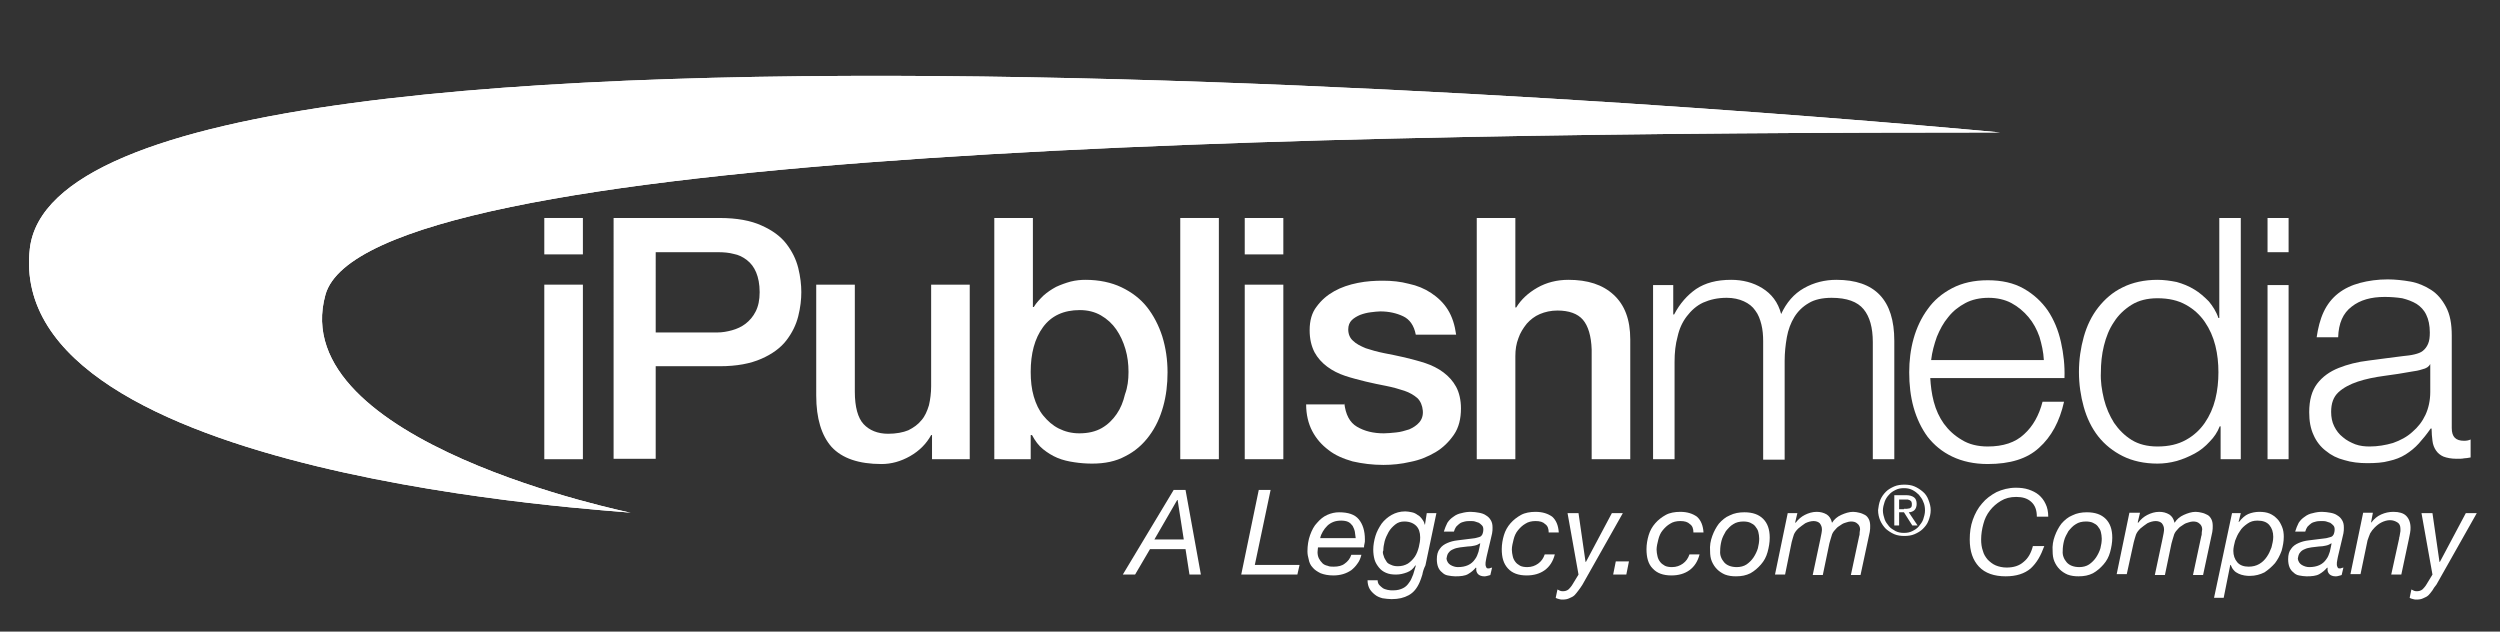 <?xml version="1.0" encoding="utf-8"?>
<!-- Generator: Adobe Illustrator 24.0.3, SVG Export Plug-In . SVG Version: 6.00 Build 0)  -->
<svg version="1.1" id="Layer_1" xmlns="http://www.w3.org/2000/svg" xmlns:xlink="http://www.w3.org/1999/xlink" x="0px" y="0px"
	 viewBox="0 0 570 144" style="enable-background:new 0 0 570 144;" xml:space="preserve">
<rect x="0" y="0" width="570" height="144" fill="#333333" stroke="none"/>
<style type="text/css">
	.Arched_x0020_Green{fill:url(#SVGID_1_);stroke:#FFFFFF;stroke-width:0.25;stroke-miterlimit:1;}
	.st0{clip-path:url(#SVGID_3_);fill:#FFFFFF;}
	.st1{fill:#FFFFFF;}
</style>
<linearGradient id="SVGID_1_" gradientUnits="userSpaceOnUse" x1="0" y1="144" x2="0.707" y2="143.293">
	<stop  offset="0" style="stop-color:#20AC4B"/>
	<stop  offset="0.983" style="stop-color:#19361A"/>
</linearGradient>
<g>
	<defs>
		<path id="SVGID_2_" d="M143.8,116.9c0,0-79-16-69.6-49.7c9.4-33.7,229.3-37,381.8-37c0,0-441.2-42.4-449.2,26.5
			C0.8,109.2,141.6,116.4,143.8,116.9z"/>
	</defs>
	<use xlink:href="#SVGID_2_"  style="overflow:visible;fill:#FFFFFF;"/>
	<clipPath id="SVGID_3_">
		<use xlink:href="#SVGID_2_"  style="overflow:visible;"/>
	</clipPath>
	<path class="st0" d="M143.8,116.9c0,0-79-16-69.6-49.7c9.4-33.7,229.3-37,381.8-37c0,0-441.2-42.4-449.2,26.5
		C0.8,109.2,141.6,116.4,143.8,116.9z"/>
</g>
<g>
	<path class="st1" d="M124.1,49.7h8.8V58h-8.8V49.7z M124.1,64.9h8.8v39.8h-8.8V64.9z"/>
	<path class="st1" d="M139.8,49.7h24.3c3.9,0,7.1,0.6,9.5,1.7c2.5,1.1,4.4,2.5,5.7,4.2c1.3,1.7,2.2,3.5,2.7,5.5
		c0.5,2,0.7,3.9,0.7,5.5c0,1.7-0.2,3.5-0.7,5.5c-0.5,2-1.4,3.8-2.7,5.5c-1.3,1.7-3.2,3.1-5.7,4.2c-2.5,1.1-5.6,1.7-9.5,1.7h-14.6
		v21.1h-9.6V49.7z M149.5,75.8h14.1c1.1,0,2.2-0.2,3.3-0.5c1.1-0.3,2.2-0.8,3.1-1.5c0.9-0.7,1.7-1.6,2.3-2.8
		c0.6-1.2,0.9-2.6,0.9-4.4c0-1.8-0.3-3.3-0.8-4.5c-0.5-1.2-1.2-2.1-2.1-2.8c-0.9-0.7-1.9-1.2-3-1.4c-1.1-0.3-2.3-0.4-3.6-0.4h-14.2
		V75.8z"/>
	<path class="st1" d="M221.1,104.7h-8.6v-5.5h-0.2c-1.1,2-2.7,3.6-4.8,4.8c-2.1,1.2-4.3,1.8-6.5,1.8c-5.2,0-9-1.3-11.4-3.9
		c-2.3-2.6-3.5-6.5-3.5-11.7V64.9h8.8v24.4c0,3.5,0.7,6,2,7.4c1.3,1.4,3.2,2.2,5.6,2.2c1.8,0,3.4-0.3,4.6-0.8c1.2-0.6,2.2-1.3,3-2.3
		c0.8-0.9,1.3-2.1,1.7-3.4c0.3-1.3,0.5-2.8,0.5-4.3V64.9h8.8V104.7z"/>
	<path class="st1" d="M226.7,49.7h8.8v20.3h0.2c0.6-1,1.4-1.8,2.2-2.6c0.9-0.8,1.8-1.4,2.9-2c1.1-0.5,2.2-0.9,3.3-1.2
		c1.2-0.3,2.3-0.4,3.4-0.4c3.1,0,5.9,0.6,8.2,1.7c2.3,1.1,4.3,2.6,5.8,4.5c1.5,1.9,2.7,4.2,3.5,6.7c0.8,2.6,1.2,5.3,1.2,8.2
		c0,2.7-0.3,5.3-1,7.8c-0.7,2.5-1.7,4.7-3.2,6.7c-1.4,1.9-3.2,3.5-5.4,4.6c-2.2,1.2-4.7,1.7-7.6,1.7c-1.3,0-2.7-0.1-4-0.3
		c-1.4-0.2-2.7-0.5-3.9-1c-1.2-0.5-2.3-1.2-3.3-2c-1-0.8-1.8-1.9-2.5-3.2H235v5.5h-8.3V49.7z M257.3,84.8c0-1.8-0.2-3.5-0.7-5.2
		c-0.5-1.7-1.2-3.2-2.1-4.5c-0.9-1.3-2.1-2.4-3.5-3.2c-1.4-0.8-3-1.2-4.8-1.2c-3.7,0-6.5,1.3-8.4,3.9c-1.9,2.6-2.8,6-2.8,10.2
		c0,2,0.2,3.9,0.7,5.6c0.5,1.7,1.2,3.2,2.2,4.4c1,1.2,2.1,2.2,3.5,2.9c1.4,0.7,2.9,1.1,4.7,1.1c2,0,3.7-0.4,5.1-1.2
		c1.4-0.8,2.5-1.9,3.4-3.2c0.9-1.3,1.5-2.8,1.9-4.5C257.1,88.3,257.3,86.6,257.3,84.8z"/>
	<path class="st1" d="M269.1,49.7h8.8v55h-8.8V49.7z"/>
	<path class="st1" d="M283.8,49.7h8.8V58h-8.8V49.7z M283.8,64.9h8.8v39.8h-8.8V64.9z"/>
	<path class="st1" d="M306.5,91.9c0.3,2.6,1.2,4.4,2.9,5.4c1.7,1,3.7,1.5,6.1,1.5c0.8,0,1.8-0.1,2.8-0.2c1.1-0.1,2-0.4,3-0.7
		c0.9-0.4,1.7-0.9,2.3-1.6c0.6-0.7,0.9-1.6,0.8-2.7c-0.1-1.1-0.5-2.1-1.2-2.8c-0.8-0.7-1.8-1.3-3-1.7c-1.2-0.4-2.6-0.8-4.1-1.1
		c-1.5-0.3-3.1-0.6-4.7-1c-1.6-0.4-3.2-0.8-4.7-1.3c-1.5-0.5-2.9-1.2-4.1-2.1c-1.2-0.9-2.2-2-2.9-3.3c-0.7-1.4-1.1-3-1.1-5
		c0-2.2,0.5-4,1.6-5.4c1.1-1.5,2.4-2.6,4-3.5c1.6-0.9,3.4-1.5,5.4-1.9c2-0.4,3.9-0.5,5.7-0.5c2.1,0,4,0.2,5.9,0.7
		c1.9,0.4,3.6,1.1,5.1,2.1c1.5,1,2.8,2.2,3.8,3.8c1,1.6,1.6,3.5,1.9,5.7h-9.2c-0.4-2.1-1.4-3.5-2.9-4.2c-1.5-0.7-3.2-1.1-5.2-1.1
		c-0.6,0-1.3,0.1-2.2,0.2c-0.8,0.1-1.6,0.3-2.4,0.6c-0.7,0.3-1.4,0.7-1.9,1.2c-0.5,0.5-0.8,1.2-0.8,2.1c0,1.1,0.4,2,1.1,2.6
		c0.7,0.7,1.7,1.2,2.9,1.7c1.2,0.4,2.6,0.8,4.1,1.1c1.5,0.3,3.1,0.6,4.8,1c1.6,0.4,3.2,0.8,4.7,1.3c1.5,0.5,2.9,1.2,4.1,2.1
		c1.2,0.9,2.2,2,2.9,3.3c0.7,1.3,1.1,3,1.1,4.9c0,2.4-0.5,4.4-1.6,6c-1.1,1.6-2.5,3-4.2,4c-1.7,1-3.6,1.8-5.7,2.2
		c-2.1,0.5-4.2,0.7-6.2,0.7c-2.5,0-4.8-0.3-7-0.8c-2.1-0.6-4-1.4-5.5-2.6c-1.6-1.2-2.8-2.6-3.7-4.3c-0.9-1.7-1.4-3.8-1.4-6.1H306.5z
		"/>
	<path class="st1" d="M336.7,49.7h8.8v20.4h0.2c1.1-1.8,2.7-3.3,4.8-4.5c2.1-1.2,4.5-1.8,7.1-1.8c4.4,0,7.8,1.1,10.3,3.4
		c2.5,2.3,3.8,5.6,3.8,10.2v27.3h-8.8v-25c-0.1-3.1-0.8-5.4-2-6.8c-1.2-1.4-3.2-2.1-5.8-2.1c-1.5,0-2.8,0.3-4,0.8
		c-1.2,0.5-2.2,1.3-3,2.2c-0.8,1-1.5,2.1-1.9,3.3c-0.5,1.3-0.7,2.6-0.7,4.1v23.5h-8.8V49.7z"/>
	<path class="st1" d="M381.5,65v6.7h0.2c1.3-2.5,3-4.4,5-5.8c2.1-1.4,4.7-2.1,8-2.1c2.6,0,5,0.6,7.1,1.9c2.1,1.3,3.6,3.2,4.3,5.9
		c1.2-2.6,2.9-4.6,5.2-5.9c2.3-1.3,4.8-1.9,7.4-1.9c8.8,0,13.2,4.6,13.2,13.9v27h-4.9V78c0-3.3-0.7-5.8-2.1-7.5
		c-1.4-1.7-3.8-2.6-7.3-2.6c-2.1,0-3.9,0.4-5.2,1.2c-1.4,0.8-2.5,1.9-3.3,3.2c-0.8,1.3-1.4,2.9-1.7,4.6c-0.3,1.7-0.5,3.5-0.5,5.4
		v22.5h-4.9v-27c0-1.3-0.1-2.6-0.4-3.8c-0.3-1.2-0.7-2.3-1.4-3.2c-0.6-0.9-1.5-1.6-2.6-2.1c-1.1-0.5-2.4-0.8-3.9-0.8
		c-2.1,0-3.8,0.4-5.4,1.1c-1.5,0.7-2.7,1.8-3.7,3.1c-1,1.3-1.7,2.8-2.1,4.6c-0.5,1.8-0.7,3.7-0.7,5.8v22.2h-4.9V65H381.5z"/>
	<path class="st1" d="M440.9,91.6c0.5,1.9,1.3,3.6,2.3,5c1.1,1.5,2.4,2.7,4.1,3.7c1.6,1,3.6,1.5,5.9,1.5c3.5,0,6.3-0.9,8.3-2.8
		c2-1.8,3.4-4.3,4.2-7.4h4.9c-1,4.5-2.9,8-5.7,10.5c-2.7,2.5-6.6,3.7-11.7,3.7c-3.1,0-5.8-0.6-8.1-1.7c-2.3-1.1-4.1-2.6-5.6-4.5
		c-1.4-1.9-2.5-4.2-3.2-6.7c-0.7-2.5-1-5.2-1-8c0-2.6,0.3-5.2,1-7.7c0.7-2.5,1.8-4.8,3.2-6.7c1.4-2,3.3-3.6,5.6-4.8
		c2.3-1.2,5-1.8,8.1-1.8c3.2,0,5.9,0.6,8.2,1.9c2.3,1.3,4.1,3,5.5,5c1.4,2.1,2.4,4.5,3,7.2c0.6,2.7,0.9,5.4,0.8,8.2h-30.6
		C440.2,87.9,440.4,89.7,440.9,91.6z M465,76.8c-0.6-1.7-1.4-3.2-2.5-4.5c-1.1-1.3-2.4-2.4-3.9-3.2c-1.5-0.8-3.3-1.2-5.2-1.2
		c-2,0-3.8,0.4-5.3,1.2c-1.5,0.8-2.8,1.8-3.9,3.2c-1.1,1.3-1.9,2.8-2.6,4.5c-0.6,1.7-1.1,3.5-1.3,5.3h25.7
		C465.9,80.2,465.5,78.5,465,76.8z"/>
	<path class="st1" d="M506.3,104.7v-7.5h-0.2c-0.5,1.3-1.3,2.5-2.3,3.5c-1,1.1-2.1,2-3.4,2.7c-1.3,0.7-2.7,1.3-4.1,1.7
		c-1.5,0.4-2.9,0.6-4.4,0.6c-3,0-5.7-0.6-7.9-1.7c-2.2-1.1-4.1-2.6-5.6-4.5c-1.5-1.9-2.6-4.2-3.3-6.7c-0.7-2.5-1.1-5.2-1.1-8
		c0-2.8,0.4-5.5,1.1-8c0.7-2.5,1.8-4.8,3.3-6.7c1.5-1.9,3.3-3.5,5.6-4.6c2.2-1.1,4.9-1.7,7.9-1.7c1.5,0,2.9,0.2,4.4,0.5
		c1.4,0.4,2.7,0.9,4,1.7c1.2,0.7,2.3,1.7,3.3,2.7c0.9,1.1,1.7,2.3,2.2,3.8h0.2V49.7h4.9v55H506.3z M479.7,91c0.5,2,1.3,3.8,2.3,5.4
		c1.1,1.6,2.4,2.9,4,3.9c1.6,1,3.6,1.5,5.9,1.5c2.6,0,4.7-0.5,6.5-1.5c1.8-1,3.2-2.3,4.3-3.9c1.1-1.6,1.9-3.4,2.4-5.4
		c0.5-2,0.7-4.1,0.7-6.1c0-2.1-0.2-4.1-0.7-6.1c-0.5-2-1.3-3.8-2.4-5.4c-1.1-1.6-2.5-2.9-4.3-3.9c-1.8-1-3.9-1.5-6.5-1.5
		c-2.3,0-4.3,0.5-5.9,1.5c-1.6,1-3,2.3-4,3.9c-1.1,1.6-1.8,3.4-2.3,5.4c-0.5,2-0.7,4.1-0.7,6.1C478.9,86.9,479.2,88.9,479.7,91z"/>
	<path class="st1" d="M521.8,49.7v7.8H517v-7.8H521.8z M521.8,65v39.7H517V65H521.8z"/>
	<path class="st1" d="M529.8,71.1c0.8-1.7,1.9-3.1,3.3-4.2c1.4-1.1,3.1-1.9,5-2.4c1.9-0.5,4-0.8,6.3-0.8c1.7,0,3.5,0.2,5.2,0.5
		c1.7,0.3,3.3,1,4.7,1.9c1.4,0.9,2.5,2.2,3.4,3.9c0.9,1.7,1.3,3.8,1.3,6.5v21.1c0,2,0.9,2.9,2.8,2.9c0.6,0,1.1-0.1,1.5-0.3v4.1
		c-0.6,0.1-1.1,0.2-1.5,0.2c-0.4,0.1-1,0.1-1.7,0.1c-1.2,0-2.2-0.2-3-0.5c-0.7-0.3-1.3-0.8-1.7-1.4c-0.4-0.6-0.7-1.3-0.8-2.2
		c-0.1-0.8-0.2-1.8-0.2-2.8h-0.2c-0.9,1.3-1.8,2.4-2.7,3.4c-0.9,1-1.9,1.8-3,2.5c-1.1,0.7-2.4,1.2-3.8,1.5c-1.4,0.4-3.1,0.5-5,0.5
		c-1.8,0-3.6-0.2-5.2-0.7c-1.6-0.4-3-1.1-4.2-2.1c-1.2-0.9-2.2-2.2-2.8-3.6c-0.7-1.5-1-3.2-1-5.2c0-2.8,0.6-4.9,1.8-6.5
		c1.2-1.6,2.9-2.8,4.9-3.6c2-0.8,4.3-1.4,6.9-1.7c2.5-0.3,5.1-0.7,7.7-1c1-0.1,1.9-0.2,2.7-0.4c0.8-0.2,1.4-0.4,1.9-0.8
		c0.5-0.4,0.9-0.9,1.2-1.6c0.3-0.7,0.4-1.5,0.4-2.6c0-1.6-0.3-3-0.8-4c-0.5-1.1-1.3-1.9-2.2-2.5c-1-0.6-2.1-1-3.3-1.3
		c-1.3-0.2-2.6-0.3-4-0.3c-3.1,0-5.6,0.7-7.5,2.2c-2,1.5-3,3.8-3.1,7h-4.9C528.5,74.8,529,72.8,529.8,71.1z M554.1,83
		c-0.3,0.6-0.9,1-1.8,1.2c-0.9,0.3-1.6,0.4-2.3,0.5c-2.1,0.4-4.2,0.7-6.4,1c-2.2,0.3-4.2,0.7-6,1.3c-1.8,0.6-3.3,1.4-4.4,2.4
		c-1.2,1.1-1.7,2.6-1.7,4.5c0,1.2,0.2,2.3,0.7,3.3c0.5,1,1.1,1.8,2,2.5c0.8,0.7,1.8,1.2,2.8,1.6c1.1,0.4,2.2,0.5,3.3,0.5
		c1.8,0,3.6-0.3,5.3-0.8c1.7-0.6,3.2-1.4,4.4-2.5c1.3-1.1,2.3-2.4,3-3.9c0.7-1.5,1.1-3.3,1.1-5.2V83H554.1z"/>
</g>
<g>
	<path class="st1" d="M270.3,111.7l3.5,19.3h-2.6l-0.9-5.8h-8.1l-3.4,5.8h-2.8l11.6-19.3H270.3z M269.9,123l-1.4-9h-0.1l-5.2,9
		H269.9z"/>
	<path class="st1" d="M289.7,111.7l-3.6,17.1h10.2l-0.5,2.2h-12.8l4-19.3H289.7z"/>
	<path class="st1" d="M300.4,125.9c0,0.5,0.1,1,0.3,1.4c0.2,0.4,0.5,0.8,0.8,1.1s0.7,0.5,1.2,0.6c0.4,0.2,0.9,0.2,1.4,0.2
		c1,0,1.9-0.2,2.5-0.7c0.7-0.5,1.2-1.1,1.5-2h2.3c-0.2,0.8-0.5,1.5-0.9,2c-0.4,0.6-0.9,1.1-1.4,1.5c-0.6,0.4-1.2,0.7-1.9,0.9
		s-1.4,0.3-2.2,0.3c-1.2,0-2.1-0.2-2.9-0.5c-0.8-0.4-1.4-0.8-1.8-1.3c-0.5-0.5-0.8-1.2-0.9-1.8c-0.2-0.7-0.3-1.3-0.3-1.9
		c0-1.3,0.2-2.6,0.6-3.7c0.4-1.1,0.9-2.1,1.6-2.8c0.7-0.8,1.4-1.4,2.3-1.8c0.9-0.4,1.8-0.6,2.7-0.6c2.1,0,3.6,0.5,4.5,1.6
		c0.9,1.1,1.4,2.6,1.4,4.6c0,0.4,0,0.7-0.1,1c-0.1,0.3-0.1,0.6-0.1,0.8h-10.5C300.5,125.1,300.4,125.5,300.4,125.9z M308.9,121.2
		c-0.1-0.5-0.3-0.9-0.5-1.3c-0.3-0.4-0.6-0.7-1-0.9c-0.4-0.2-1-0.3-1.6-0.3c-0.7,0-1.3,0.1-1.8,0.3s-1,0.5-1.4,0.9
		c-0.4,0.4-0.7,0.8-1,1.3c-0.3,0.5-0.5,1-0.6,1.5h8.1C309,122.2,309,121.7,308.9,121.2z"/>
	<path class="st1" d="M324.3,131c-0.2,0.7-0.4,1.2-0.6,1.7c-0.6,1.4-1.4,2.4-2.5,3c-1.1,0.6-2.3,0.9-3.9,0.9c-0.7,0-1.4-0.1-2.1-0.2
		c-0.7-0.2-1.2-0.4-1.7-0.8s-0.9-0.8-1.2-1.3c-0.3-0.5-0.5-1.2-0.5-2h2.3c0,0.5,0.2,0.9,0.4,1.1s0.5,0.5,0.8,0.7
		c0.3,0.2,0.7,0.3,1.1,0.4c0.4,0.1,0.8,0.1,1.3,0.1c0.9,0,1.6-0.2,2.2-0.5c0.6-0.3,1-0.7,1.4-1.3c0.4-0.5,0.6-1.1,0.9-1.8
		c0.2-0.7,0.4-1.4,0.6-2l-0.1-0.1c-0.5,0.8-1.1,1.3-1.9,1.6c-0.8,0.3-1.6,0.5-2.5,0.5c-0.9,0-1.6-0.1-2.3-0.4
		c-0.7-0.3-1.2-0.7-1.6-1.2s-0.8-1.1-1-1.8c-0.2-0.7-0.3-1.5-0.3-2.3c0-1,0.2-2.1,0.5-3.1s0.8-1.9,1.4-2.8c0.6-0.8,1.4-1.5,2.3-2
		c0.9-0.5,1.9-0.8,3.1-0.8c0.5,0,1,0.1,1.5,0.2c0.5,0.1,0.9,0.3,1.3,0.6c0.4,0.2,0.7,0.5,1,0.9c0.3,0.4,0.5,0.7,0.6,1.2v0.1h0.1
		l0.4-2.6h2.2l-2.5,11.9C324.6,129.7,324.4,130.4,324.3,131z M315.5,126.8c0.1,0.5,0.4,0.8,0.6,1.2s0.6,0.6,1.1,0.8
		c0.4,0.2,0.9,0.3,1.5,0.3c0.9,0,1.6-0.2,2.3-0.6c0.6-0.4,1.2-1,1.6-1.6s0.7-1.4,0.9-2.2c0.2-0.8,0.3-1.5,0.3-2.2
		c0-1.1-0.3-2-0.9-2.6s-1.5-1-2.7-1c-0.8,0-1.5,0.2-2.1,0.7s-1.1,1-1.5,1.7c-0.4,0.7-0.7,1.4-0.9,2.1c-0.2,0.8-0.3,1.5-0.3,2.1
		C315.2,125.8,315.3,126.3,315.5,126.8z"/>
	<path class="st1" d="M330,119.2c0.4-0.6,0.8-1,1.4-1.4c0.5-0.4,1.2-0.7,1.8-0.8c0.7-0.2,1.4-0.3,2.1-0.3c0.7,0,1.3,0.1,1.9,0.2
		c0.6,0.1,1.2,0.3,1.6,0.6c0.5,0.3,0.8,0.6,1.1,1.1s0.4,1,0.4,1.7c0,0.4,0,0.8-0.1,1.3c-0.1,0.5-0.2,0.9-0.3,1.3l-0.9,3.8
		c-0.1,0.3-0.1,0.6-0.2,1c-0.1,0.4-0.1,0.7-0.1,1s0.1,0.5,0.2,0.7s0.3,0.2,0.5,0.2c0.1,0,0.2,0,0.4-0.1c0.1,0,0.3-0.1,0.4-0.1
		l-0.4,1.7c-0.2,0.1-0.4,0.1-0.7,0.2c-0.3,0.1-0.5,0.1-0.7,0.1c-0.6,0-1.1-0.2-1.4-0.5s-0.5-0.8-0.4-1.4l-0.1-0.1
		c-0.5,0.6-1.1,1.1-1.8,1.5s-1.7,0.5-2.9,0.5c-0.6,0-1.1-0.1-1.7-0.2s-1-0.4-1.3-0.7c-0.4-0.3-0.7-0.7-0.9-1.2
		c-0.2-0.5-0.3-1.1-0.3-1.8c0-1,0.2-1.8,0.7-2.4c0.4-0.6,1-1,1.7-1.3c0.7-0.3,1.4-0.5,2.3-0.6c0.8-0.1,1.6-0.2,2.4-0.3
		c0.6-0.1,1.1-0.1,1.6-0.2c0.4-0.1,0.8-0.2,1.1-0.3c0.3-0.1,0.5-0.4,0.6-0.6c0.1-0.3,0.2-0.6,0.2-1.1c0-0.4-0.1-0.7-0.3-0.9
		c-0.2-0.2-0.4-0.4-0.7-0.6c-0.3-0.1-0.6-0.2-0.9-0.3c-0.3-0.1-0.7-0.1-1-0.1c-0.4,0-0.9,0-1.3,0.1c-0.4,0.1-0.8,0.2-1.1,0.4
		c-0.3,0.2-0.6,0.5-0.9,0.8c-0.2,0.3-0.4,0.7-0.5,1.1h-2.3C329.4,120.5,329.7,119.8,330,119.2z M330.7,128.8
		c0.5,0.3,1.1,0.5,1.7,0.5c1.8,0,3.1-0.6,3.9-1.8c0.4-0.5,0.6-1.1,0.8-1.7c0.1-0.6,0.3-1.2,0.4-1.9h-0.1c-0.3,0.2-0.7,0.4-1.2,0.5
		c-0.5,0.1-1,0.2-1.6,0.2c-0.6,0.1-1.1,0.1-1.7,0.2c-0.6,0.1-1.1,0.2-1.5,0.4c-0.5,0.2-0.8,0.4-1.1,0.8c-0.3,0.3-0.4,0.8-0.5,1.4
		C329.9,128,330.2,128.5,330.7,128.8z"/>
	<path class="st1" d="M352.3,119.5c-0.5-0.5-1.2-0.7-2.2-0.7c-0.9,0-1.7,0.2-2.3,0.6c-0.7,0.4-1.2,0.9-1.7,1.5s-0.8,1.3-1,2.1
		c-0.2,0.8-0.4,1.6-0.4,2.3c0,0.5,0.1,1.1,0.2,1.5c0.1,0.5,0.3,0.9,0.6,1.3s0.6,0.6,1.1,0.9c0.4,0.2,1,0.3,1.6,0.3
		c1,0,1.8-0.3,2.5-0.8c0.7-0.5,1.2-1.2,1.5-2.1h2.3c-0.4,1.6-1.2,2.8-2.3,3.6c-1.1,0.8-2.5,1.2-4.1,1.2c-1.9,0-3.3-0.5-4.3-1.6
		s-1.4-2.5-1.4-4.4c0-1.1,0.2-2.2,0.5-3.2c0.3-1,0.8-1.9,1.5-2.7c0.7-0.8,1.5-1.4,2.4-1.9s2.1-0.7,3.3-0.7c1.6,0,2.8,0.4,3.8,1.1
		c0.9,0.8,1.4,2,1.5,3.6h-2.3C353.1,120.6,352.9,119.9,352.3,119.5z"/>
	<path class="st1" d="M359.9,134.6c-0.3,0.4-0.6,0.8-0.9,1.1s-0.7,0.5-1.2,0.7c-0.4,0.2-0.9,0.3-1.5,0.3c-0.3,0-0.5,0-0.8-0.1
		c-0.3-0.1-0.5-0.1-0.8-0.3l0.4-1.9c0.2,0.1,0.4,0.2,0.6,0.3c0.3,0.1,0.5,0.1,0.6,0.1c0.5,0,0.9-0.1,1.3-0.4
		c0.3-0.3,0.6-0.6,0.9-1.1l1.4-2.3l-2.5-14h2.5l1.6,11.1h0.1l5.9-11.1h2.5l-9.2,16.3C360.5,133.8,360.2,134.2,359.9,134.6z"/>
	<path class="st1" d="M371.4,128l-0.6,3h-3l0.6-3H371.4z"/>
	<path class="st1" d="M385.3,119.5c-0.5-0.5-1.2-0.7-2.2-0.7c-0.9,0-1.7,0.2-2.3,0.6c-0.7,0.4-1.2,0.9-1.7,1.5s-0.8,1.3-1,2.1
		c-0.2,0.8-0.4,1.6-0.4,2.3c0,0.5,0.1,1.1,0.2,1.5c0.1,0.5,0.3,0.9,0.6,1.3c0.3,0.4,0.6,0.6,1.1,0.9c0.4,0.2,1,0.3,1.6,0.3
		c1,0,1.8-0.3,2.5-0.8c0.7-0.5,1.2-1.2,1.5-2.1h2.3c-0.4,1.6-1.2,2.8-2.3,3.6c-1.1,0.8-2.5,1.2-4.1,1.2c-1.9,0-3.3-0.5-4.3-1.6
		c-1-1-1.4-2.5-1.4-4.4c0-1.1,0.2-2.2,0.5-3.2c0.3-1,0.8-1.9,1.5-2.7s1.5-1.4,2.4-1.9s2.1-0.7,3.3-0.7c1.6,0,2.8,0.4,3.8,1.1
		c0.9,0.8,1.4,2,1.5,3.6h-2.3C386.1,120.6,385.9,119.9,385.3,119.5z"/>
	<path class="st1" d="M390.4,122.2c0.4-1.1,0.9-2,1.5-2.8c0.7-0.8,1.5-1.5,2.5-1.9c1-0.5,2.1-0.7,3.3-0.7c1.9,0,3.3,0.5,4.3,1.5
		c1,1,1.5,2.4,1.5,4.3c0,1.1-0.2,2.2-0.5,3.3c-0.3,1.1-0.8,2-1.5,2.8c-0.7,0.8-1.5,1.5-2.4,2c-1,0.5-2,0.7-3.3,0.7
		c-0.9,0-1.7-0.1-2.5-0.4c-0.7-0.3-1.3-0.7-1.8-1.2c-0.5-0.5-0.9-1.1-1.2-1.8c-0.3-0.7-0.4-1.5-0.4-2.3
		C389.8,124.4,390,123.3,390.4,122.2z M393.1,128.2c0.6,0.7,1.6,1.1,2.9,1.1c0.8,0,1.6-0.2,2.2-0.6c0.6-0.4,1.2-1,1.6-1.6
		s0.8-1.4,1-2.1c0.2-0.8,0.3-1.5,0.3-2.2c0-0.5-0.1-1.1-0.2-1.5c-0.1-0.5-0.4-0.9-0.7-1.3c-0.3-0.4-0.7-0.6-1.1-0.8s-1-0.3-1.6-0.3
		c-0.9,0-1.7,0.2-2.3,0.6c-0.7,0.4-1.2,1-1.7,1.6c-0.4,0.7-0.8,1.4-1,2.2c-0.2,0.8-0.3,1.5-0.3,2.3
		C392.1,126.6,392.5,127.5,393.1,128.2z"/>
	<path class="st1" d="M409.8,117l-0.5,2.1l0.1,0.1c0.6-0.8,1.3-1.4,2.1-1.8c0.8-0.4,1.7-0.7,2.7-0.7c0.9,0,1.6,0.2,2.3,0.6
		c0.6,0.4,1,1,1.2,1.9c0.5-0.8,1.2-1.4,2.1-1.8s1.8-0.7,2.7-0.7c0.5,0,1,0.1,1.4,0.2c0.5,0.1,0.9,0.3,1.3,0.5s0.7,0.6,0.9,1
		c0.2,0.4,0.3,0.9,0.3,1.5c0,0.4,0,0.9-0.1,1.4c-0.1,0.5-0.2,1-0.3,1.4l-1.8,8.4H422l1.9-8.9c0.1-0.2,0.1-0.5,0.1-0.8
		c0-0.3,0.1-0.5,0.1-0.7c0-0.5-0.2-1-0.6-1.3c-0.4-0.4-0.9-0.5-1.5-0.5c-0.3,0-0.7,0.1-1,0.2c-0.3,0.1-0.7,0.2-1,0.4
		c-0.3,0.2-0.6,0.4-0.9,0.6c-0.3,0.2-0.5,0.5-0.7,0.7c-0.4,0.4-0.7,0.9-0.8,1.4c-0.2,0.5-0.3,1.1-0.5,1.7l-1.5,7.2h-2.3l1.7-8
		c0.1-0.5,0.2-1,0.3-1.5c0.1-0.5,0.1-0.8,0.1-0.9c0-0.6-0.2-1-0.5-1.4c-0.3-0.3-0.8-0.5-1.4-0.5s-1.3,0.2-1.9,0.5
		c-0.6,0.4-1.1,0.8-1.6,1.2c-0.5,0.5-0.8,0.9-1,1.4c-0.2,0.5-0.3,1.1-0.5,1.7L407,131h-2.3l2.9-14H409.8z"/>
	<path class="st1" d="M428.7,114c0.3-0.7,0.7-1.3,1.3-1.9c0.5-0.5,1.2-0.9,1.9-1.2c0.7-0.3,1.5-0.4,2.3-0.4s1.6,0.1,2.3,0.4
		c0.7,0.3,1.3,0.7,1.9,1.2s1,1.1,1.3,1.9s0.5,1.5,0.5,2.3c0,0.9-0.2,1.6-0.5,2.4s-0.7,1.3-1.3,1.9c-0.5,0.5-1.2,0.9-1.9,1.2
		c-0.7,0.3-1.5,0.4-2.3,0.4s-1.6-0.1-2.3-0.4c-0.7-0.3-1.3-0.7-1.9-1.2c-0.5-0.5-1-1.2-1.3-1.9s-0.5-1.5-0.5-2.4
		C428.3,115.5,428.4,114.8,428.7,114z M429.7,118.4c0.2,0.6,0.6,1.1,1,1.6c0.4,0.5,1,0.8,1.5,1.1c0.6,0.3,1.2,0.4,1.9,0.4
		c0.7,0,1.3-0.1,1.9-0.4c0.6-0.3,1.1-0.6,1.5-1.1s0.8-1,1-1.6c0.2-0.6,0.4-1.3,0.4-2c0-0.7-0.1-1.4-0.4-2c-0.2-0.6-0.6-1.1-1-1.6
		c-0.4-0.4-0.9-0.8-1.5-1.1c-0.6-0.3-1.2-0.4-1.9-0.4c-0.7,0-1.3,0.1-1.9,0.4c-0.6,0.3-1.1,0.6-1.5,1.1c-0.4,0.4-0.8,1-1,1.6
		c-0.2,0.6-0.4,1.3-0.4,2C429.3,117.1,429.5,117.8,429.7,118.4z M434.6,112.9c0.8,0,1.4,0.2,1.8,0.5c0.4,0.3,0.6,0.8,0.6,1.5
		c0,0.6-0.2,1.1-0.5,1.4c-0.3,0.3-0.8,0.5-1.3,0.5l2,3H436l-1.9-3H433v3h-1.1v-6.9H434.6z M434.1,116c0.2,0,0.5,0,0.7,0
		c0.2,0,0.4-0.1,0.6-0.1c0.2-0.1,0.3-0.2,0.4-0.3c0.1-0.2,0.1-0.4,0.1-0.6c0-0.2,0-0.4-0.1-0.6s-0.2-0.2-0.3-0.3
		c-0.1-0.1-0.3-0.1-0.5-0.2c-0.2,0-0.4,0-0.5,0H433v2.2H434.1z"/>
	<path class="st1" d="M463,129.6c-1.4,1.2-3.3,1.8-5.7,1.8c-2.6,0-4.7-0.7-6.1-2.2c-1.4-1.5-2.1-3.5-2.1-6.2c0-1.6,0.2-3.1,0.7-4.5
		c0.5-1.4,1.2-2.7,2.1-3.7c0.9-1.1,2-1.9,3.3-2.6c1.3-0.6,2.8-1,4.4-1c1,0,2,0.1,2.9,0.4c0.9,0.3,1.7,0.7,2.3,1.2s1.2,1.2,1.6,2.1
		c0.4,0.8,0.6,1.8,0.6,2.9h-2.6c0-1.5-0.4-2.6-1.3-3.4s-2-1.1-3.4-1.1c-1.4,0-2.5,0.3-3.5,0.9s-1.8,1.3-2.5,2.2
		c-0.7,0.9-1.2,1.9-1.5,3.1c-0.3,1.1-0.5,2.3-0.5,3.5c0,0.9,0.1,1.8,0.4,2.6c0.2,0.8,0.6,1.4,1.1,2c0.5,0.5,1.1,1,1.8,1.3
		c0.7,0.3,1.6,0.5,2.5,0.5c1.6,0,2.9-0.4,3.9-1.3c1-0.8,1.7-2,2.1-3.6h2.6C465.3,126.7,464.4,128.3,463,129.6z"/>
	<path class="st1" d="M468.5,122.2c0.4-1.1,0.9-2,1.5-2.8c0.7-0.8,1.5-1.5,2.5-1.9c1-0.5,2.1-0.7,3.3-0.7c1.9,0,3.3,0.5,4.3,1.5
		c1,1,1.5,2.4,1.5,4.3c0,1.1-0.2,2.2-0.5,3.3c-0.3,1.1-0.8,2-1.5,2.8c-0.7,0.8-1.5,1.5-2.4,2c-1,0.5-2,0.7-3.3,0.7
		c-0.9,0-1.7-0.1-2.5-0.4c-0.7-0.3-1.3-0.7-1.8-1.2c-0.5-0.5-0.9-1.1-1.2-1.8c-0.3-0.7-0.4-1.5-0.4-2.3
		C467.9,124.4,468.1,123.3,468.5,122.2z M471.2,128.2c0.6,0.7,1.6,1.1,2.9,1.1c0.8,0,1.6-0.2,2.2-0.6c0.6-0.4,1.2-1,1.6-1.6
		s0.8-1.4,1-2.1c0.2-0.8,0.3-1.5,0.3-2.2c0-0.5-0.1-1.1-0.2-1.5c-0.1-0.5-0.4-0.9-0.7-1.3c-0.3-0.4-0.7-0.6-1.1-0.8s-1-0.3-1.6-0.3
		c-0.9,0-1.7,0.2-2.3,0.6c-0.7,0.4-1.2,1-1.7,1.6c-0.4,0.7-0.8,1.4-1,2.2c-0.2,0.8-0.3,1.5-0.3,2.3
		C470.2,126.6,470.6,127.5,471.2,128.2z"/>
	<path class="st1" d="M487.9,117l-0.5,2.1l0.1,0.1c0.6-0.8,1.3-1.4,2.1-1.8c0.8-0.4,1.7-0.7,2.7-0.7c0.9,0,1.6,0.2,2.3,0.6
		c0.6,0.4,1,1,1.2,1.9c0.5-0.8,1.2-1.4,2.1-1.8s1.8-0.7,2.7-0.7c0.5,0,1,0.1,1.4,0.2c0.5,0.1,0.9,0.3,1.3,0.5s0.7,0.6,0.9,1
		c0.2,0.4,0.3,0.9,0.3,1.5c0,0.4,0,0.9-0.1,1.4c-0.1,0.5-0.2,1-0.3,1.4l-1.8,8.4h-2.3l1.9-8.9c0.1-0.2,0.1-0.5,0.1-0.8
		c0-0.3,0.1-0.5,0.1-0.7c0-0.5-0.2-1-0.6-1.3c-0.4-0.4-0.9-0.5-1.5-0.5c-0.3,0-0.7,0.1-1,0.2c-0.3,0.1-0.7,0.2-1,0.4
		c-0.3,0.2-0.6,0.4-0.9,0.6c-0.3,0.2-0.5,0.5-0.7,0.7c-0.4,0.4-0.7,0.9-0.8,1.4c-0.2,0.5-0.3,1.1-0.5,1.7l-1.5,7.2h-2.3l1.7-8
		c0.1-0.5,0.2-1,0.3-1.5c0.1-0.5,0.1-0.8,0.1-0.9c0-0.6-0.2-1-0.5-1.4c-0.3-0.3-0.8-0.5-1.4-0.5s-1.3,0.2-1.9,0.5
		c-0.6,0.4-1.1,0.8-1.6,1.2c-0.5,0.5-0.8,0.9-1,1.4c-0.2,0.5-0.3,1.1-0.5,1.7l-1.6,7.3h-2.3l2.9-14H487.9z"/>
	<path class="st1" d="M510.9,117l-0.5,2h0.1c0.7-0.9,1.4-1.5,2.1-1.8c0.7-0.3,1.6-0.5,2.5-0.5c0.9,0,1.7,0.1,2.4,0.4
		c0.7,0.3,1.2,0.7,1.7,1.2c0.5,0.5,0.8,1.1,1.1,1.8s0.4,1.5,0.4,2.3c0,1.1-0.2,2.1-0.5,3.2c-0.4,1.1-0.9,2-1.5,2.8
		c-0.7,0.8-1.5,1.5-2.4,2.1c-1,0.5-2.1,0.8-3.3,0.8c-0.4,0-0.8,0-1.3-0.1c-0.5-0.1-0.9-0.2-1.3-0.4c-0.4-0.2-0.8-0.4-1.1-0.8
		c-0.3-0.3-0.5-0.7-0.7-1.2h-0.1l-1.5,7.5h-2.2l4.1-19.3H510.9z M517.4,119.7c-0.6-0.7-1.5-1-2.7-1c-0.9,0-1.6,0.2-2.3,0.7
		s-1.3,1-1.7,1.7c-0.5,0.7-0.8,1.4-1.1,2.2c-0.2,0.8-0.4,1.6-0.4,2.3c0,1,0.3,1.9,0.9,2.6c0.6,0.7,1.5,1,2.6,1
		c0.9,0,1.7-0.2,2.4-0.6c0.7-0.4,1.3-1,1.7-1.6c0.5-0.7,0.8-1.4,1.1-2.2c0.2-0.8,0.4-1.6,0.4-2.4C518.3,121.3,518,120.4,517.4,119.7
		z"/>
	<path class="st1" d="M524.1,119.2c0.4-0.6,0.8-1,1.4-1.4c0.5-0.4,1.2-0.7,1.8-0.8c0.7-0.2,1.4-0.3,2.1-0.3c0.7,0,1.3,0.1,1.9,0.2
		c0.6,0.1,1.2,0.3,1.6,0.6c0.5,0.3,0.8,0.6,1.1,1.1s0.4,1,0.4,1.7c0,0.4,0,0.8-0.1,1.3c-0.1,0.5-0.2,0.9-0.3,1.3l-0.9,3.8
		c-0.1,0.3-0.1,0.6-0.2,1c-0.1,0.4-0.1,0.7-0.1,1s0.1,0.5,0.2,0.7s0.3,0.2,0.5,0.2c0.1,0,0.2,0,0.4-0.1c0.1,0,0.3-0.1,0.4-0.1
		l-0.4,1.7c-0.2,0.1-0.4,0.1-0.7,0.2c-0.3,0.1-0.5,0.1-0.7,0.1c-0.6,0-1.1-0.2-1.4-0.5s-0.5-0.8-0.4-1.4l-0.1-0.1
		c-0.5,0.6-1.1,1.1-1.8,1.5s-1.7,0.5-2.9,0.5c-0.6,0-1.1-0.1-1.7-0.2s-1-0.4-1.3-0.7c-0.4-0.3-0.7-0.7-0.9-1.2
		c-0.2-0.5-0.3-1.1-0.3-1.8c0-1,0.2-1.8,0.7-2.4c0.4-0.6,1-1,1.7-1.3c0.7-0.3,1.4-0.5,2.3-0.6c0.8-0.1,1.6-0.2,2.4-0.3
		c0.6-0.1,1.1-0.1,1.6-0.2c0.4-0.1,0.8-0.2,1.1-0.3c0.3-0.1,0.5-0.4,0.6-0.6c0.1-0.3,0.2-0.6,0.2-1.1c0-0.4-0.1-0.7-0.3-0.9
		c-0.2-0.2-0.4-0.4-0.7-0.6c-0.3-0.1-0.6-0.2-0.9-0.3c-0.3-0.1-0.7-0.1-1-0.1c-0.4,0-0.9,0-1.3,0.1c-0.4,0.1-0.8,0.2-1.1,0.4
		c-0.3,0.2-0.6,0.5-0.9,0.8c-0.2,0.3-0.4,0.7-0.5,1.1h-2.3C523.5,120.5,523.8,119.8,524.1,119.2z M524.8,128.8
		c0.5,0.3,1.1,0.5,1.7,0.5c1.8,0,3.1-0.6,3.9-1.8c0.4-0.5,0.6-1.1,0.8-1.7c0.1-0.6,0.3-1.2,0.4-1.9h-0.1c-0.3,0.2-0.7,0.4-1.2,0.5
		c-0.5,0.1-1,0.2-1.6,0.2c-0.6,0.1-1.1,0.1-1.7,0.2c-0.6,0.1-1.1,0.2-1.5,0.4c-0.5,0.2-0.8,0.4-1.1,0.8c-0.3,0.3-0.4,0.8-0.5,1.4
		C524,128,524.3,128.5,524.8,128.8z"/>
	<path class="st1" d="M541,117l-0.4,2.1h0.1c0.6-0.8,1.3-1.4,2.2-1.8c0.9-0.4,1.8-0.6,2.8-0.6c1.3,0,2.3,0.3,2.9,0.9s1,1.5,1,2.7
		c0,0.3,0,0.7-0.1,1.2c-0.1,0.5-0.2,1-0.3,1.5l-1.7,8h-2.3l1.8-8.2c0-0.1,0-0.3,0.1-0.5c0-0.2,0.1-0.4,0.1-0.6s0.1-0.4,0.1-0.6
		c0-0.2,0-0.3,0-0.5c0-0.7-0.2-1.2-0.7-1.5c-0.5-0.3-1-0.5-1.7-0.5c-0.6,0-1.3,0.2-1.9,0.5s-1.1,0.7-1.6,1.2c-0.4,0.4-0.7,0.8-1,1.3
		c-0.2,0.5-0.4,1-0.6,1.6l-1.6,7.7h-2.3l2.9-14H541z"/>
	<path class="st1" d="M554.6,134.6c-0.3,0.4-0.6,0.8-0.9,1.1s-0.7,0.5-1.2,0.7c-0.4,0.2-0.9,0.3-1.5,0.3c-0.3,0-0.5,0-0.8-0.1
		c-0.3-0.1-0.5-0.1-0.8-0.3l0.4-1.9c0.2,0.1,0.4,0.2,0.6,0.3c0.3,0.1,0.5,0.1,0.6,0.1c0.5,0,0.9-0.1,1.3-0.4
		c0.3-0.3,0.6-0.6,0.9-1.1l1.4-2.3l-2.5-14h2.5l1.6,11.1h0.1l5.9-11.1h2.5l-9.2,16.3C555.1,133.8,554.8,134.2,554.6,134.6z"/>
</g>
</svg>
